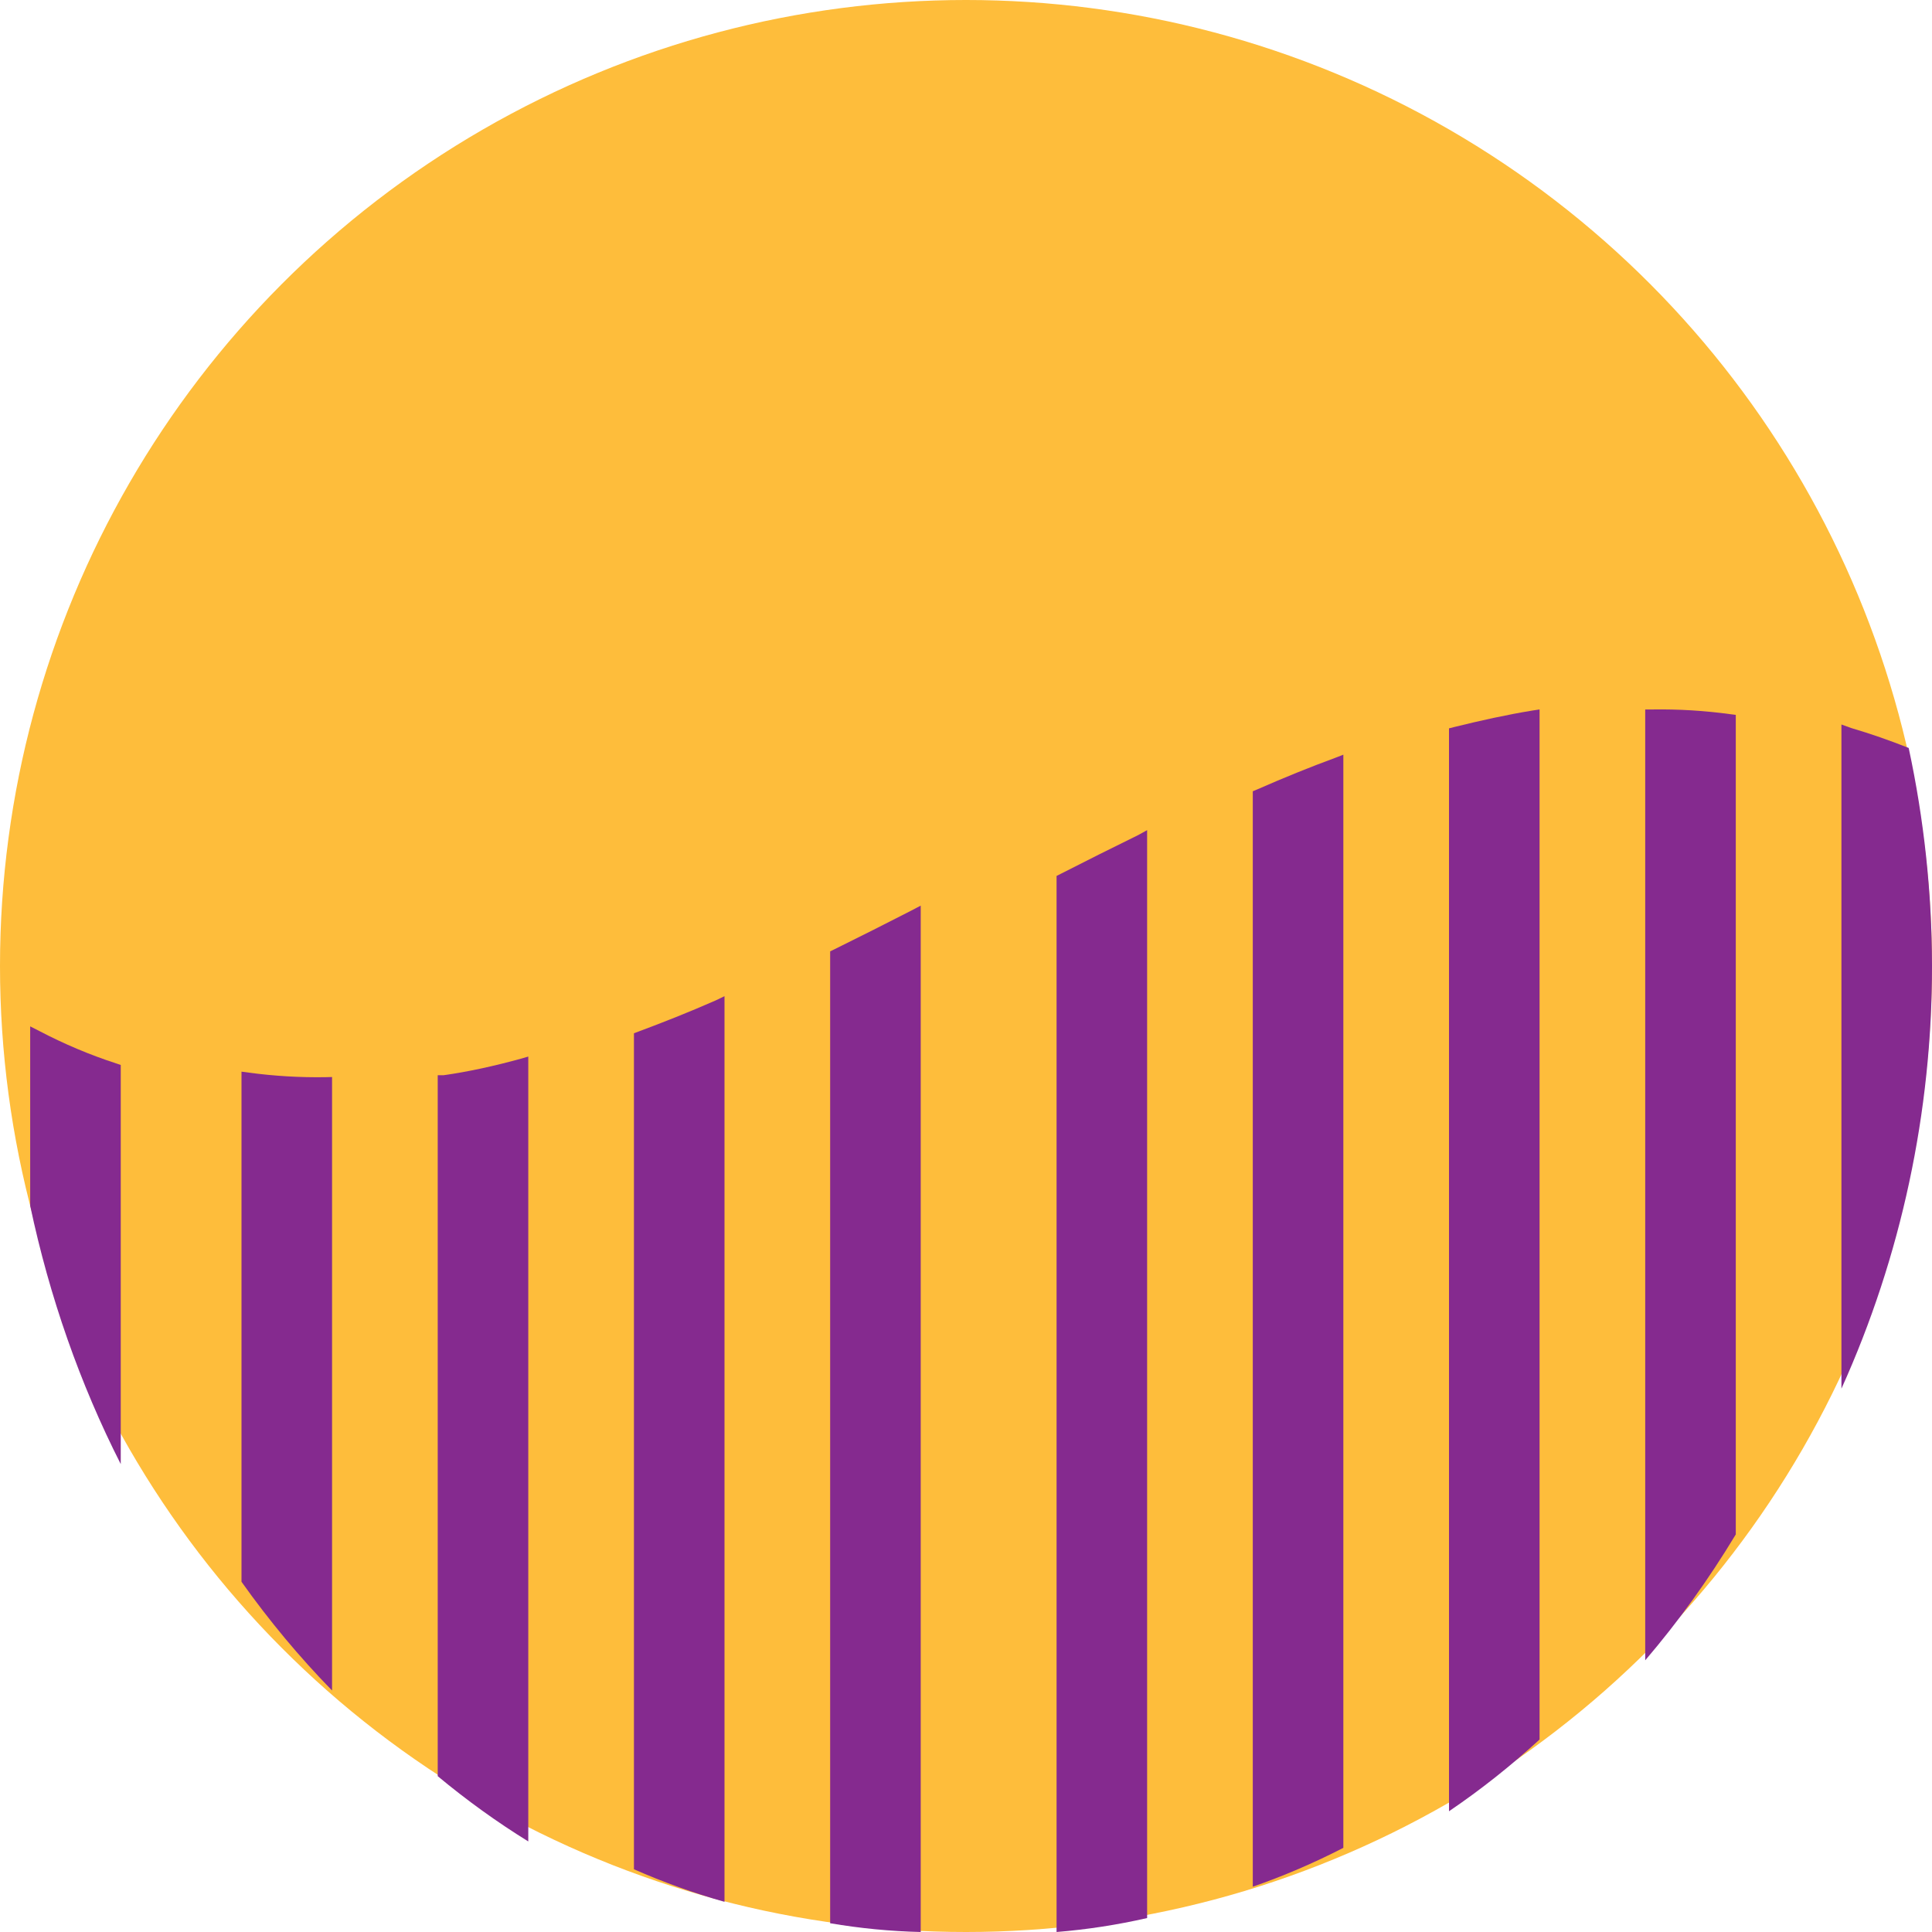 <svg width="128" height="128" viewBox="0 0 128 128" fill="none"
  xmlns="http://www.w3.org/2000/svg">
  <circle cx="64" cy="64" r="64" fill="#FEBD3B"/>
  <path d="M75.408 55.326C73.692 56.167 71.976 57.025 70.26 57.902L70 58.033V128C72.013 127.837 74.017 127.528 76 127.076V55L75.408 55.326Z" fill="#852A8F"/>
  <path d="M88.444 50.216C86.794 50.822 85.108 51.504 83.287 52.304L83 52.423V125C85.041 124.29 87.045 123.43 89 122.425V50L88.444 50.216Z" fill="#852A8F"/>
  <path d="M101.516 47.077C99.847 47.349 98.108 47.732 96.341 48.169L96 48.256V120C98.087 118.586 100.092 116.998 102 115.248V47L101.516 47.077Z" fill="#852A8F"/>
  <path d="M114.651 47.318C112.93 47.082 111.198 46.977 109.466 47.004H109V110C111.195 107.434 113.202 104.644 115 101.66V47.362L114.651 47.318Z" fill="#852A8F"/>
  <path d="M122 48V92C125.96 83.242 128.01 73.668 128 63.976C127.992 59.123 127.474 54.287 126.455 49.553C125.196 49.054 123.926 48.61 122.645 48.233L122 48Z" fill="#852A8F"/>
  <path d="M7.686 70.45C5.952 69.887 4.255 69.171 2.61 68.31L2 68V79.885C3.276 85.913 5.299 91.682 8 97V70.557L7.686 70.45Z" fill="#852A8F"/>
  <path d="M21.561 71.366C19.865 71.392 18.17 71.291 16.484 71.065L16 71V104.797C17.838 107.385 19.844 109.794 22 112V71.355L21.561 71.366Z" fill="#852A8F"/>
  <path d="M34.513 70.142C32.753 70.624 31.03 71.007 29.379 71.237H29V117.675C30.921 119.272 32.925 120.717 35 122V70L34.513 70.142Z" fill="#852A8F"/>
  <path d="M47.418 66.28C45.627 67.067 43.934 67.735 42.313 68.339L42 68.457V123.844C43.962 124.707 45.966 125.427 48 126V66L47.418 66.28Z" fill="#852A8F"/>
  <path d="M60.399 60.317C58.686 61.193 56.982 62.057 55.269 62.9L55 63.031V127.42C56.989 127.758 58.992 127.952 61 128V60L60.399 60.317Z" fill="#852A8F"/>
</svg>
